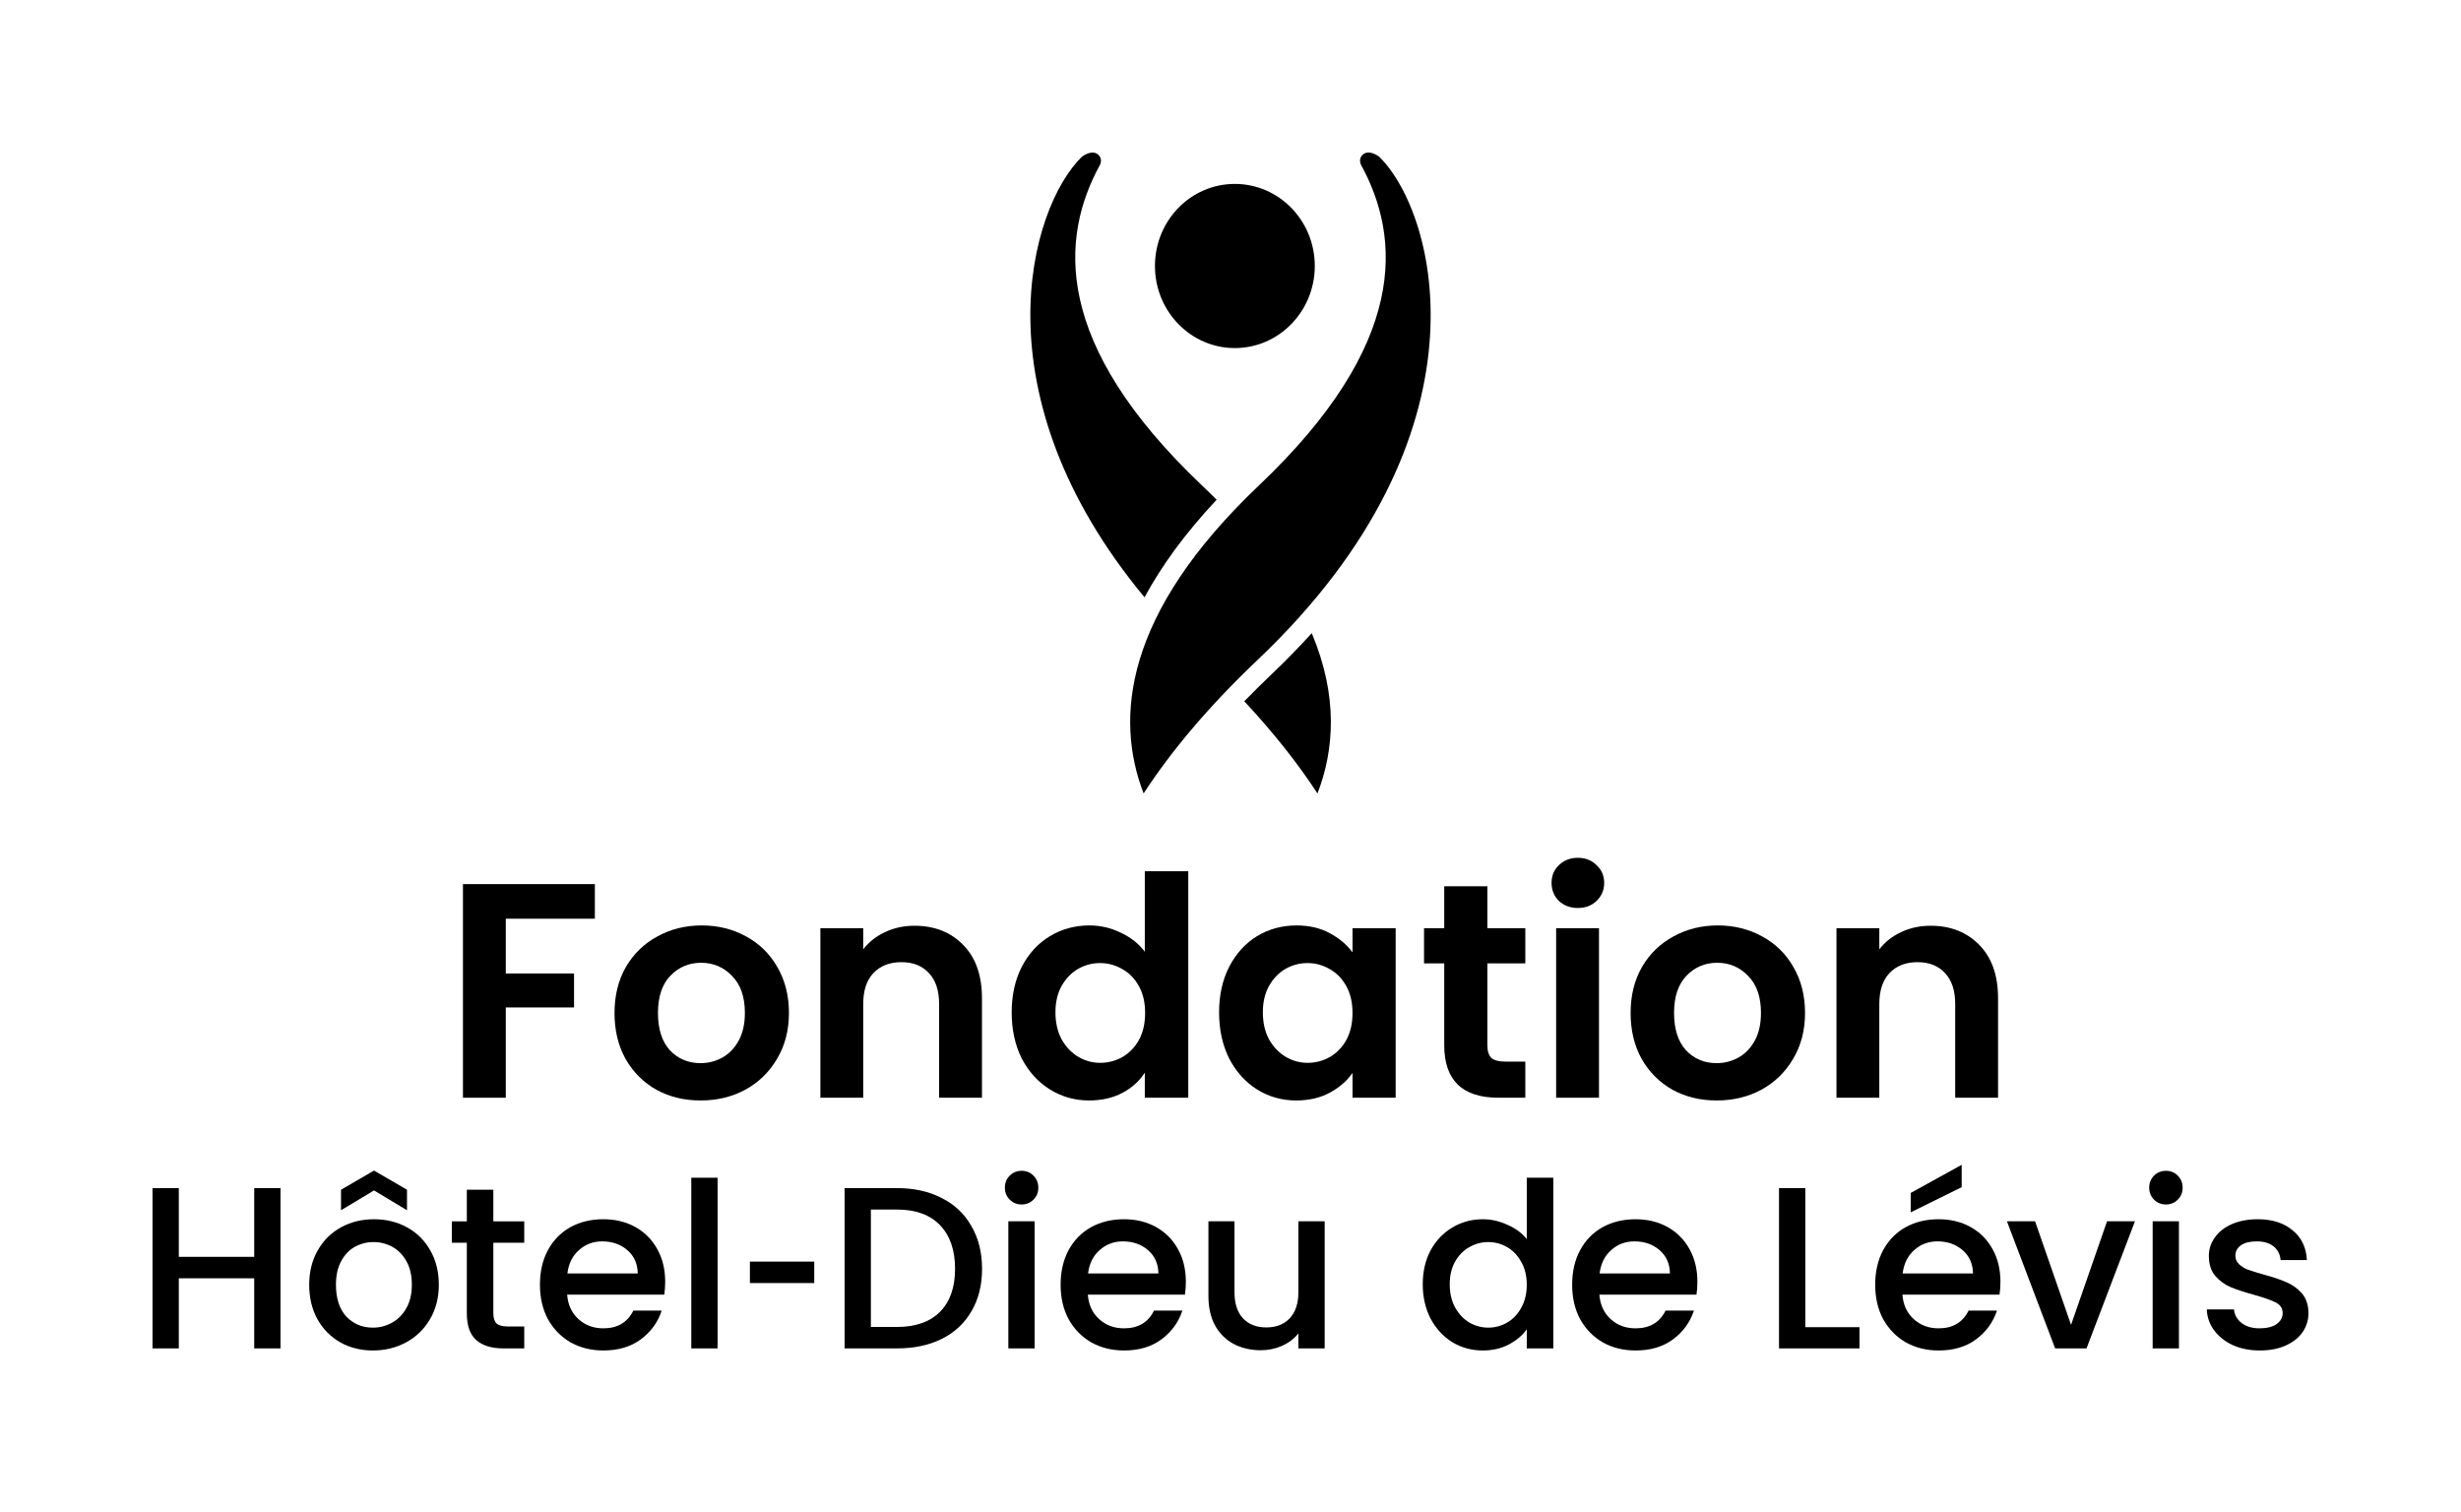 <svg width="262" height="161" viewBox="0 0 262 161" fill="none" xmlns="http://www.w3.org/2000/svg">
<path d="M117.124 17.523C117.341 16.988 117.124 16.591 116.807 16.383C116.359 16.087 115.737 16.282 115.159 16.704C109.595 22.189 103.924 42.001 121.849 63.594C123.634 60.276 126.145 56.812 129.521 53.204C129.012 52.694 128.496 52.177 127.948 51.667C112.075 36.591 112.828 25.344 117.118 17.523H117.124ZM139.65 67.41C138.319 68.871 136.895 70.339 135.353 71.806C134.334 72.769 133.389 73.72 132.469 74.659C135.633 78.053 138.207 81.328 140.259 84.476C142.056 79.823 142.466 74.092 139.65 67.41Z" fill="black"/>
<path d="M139.974 28.316C139.974 33.14 136.157 37.057 131.463 37.057C126.768 37.057 122.957 33.146 122.957 28.316C122.957 23.486 126.762 19.581 131.463 19.581C136.163 19.581 139.974 23.492 139.974 28.316Z" fill="black"/>
<path d="M146.844 16.697C146.266 16.282 145.644 16.08 145.196 16.376C144.879 16.59 144.662 16.987 144.879 17.516C149.169 25.337 149.928 36.584 134.048 51.66C119.63 65.35 118.673 76.484 121.75 84.469C124.679 79.979 128.645 75.231 133.905 70.237C159.235 46.188 152.974 22.743 146.844 16.697Z" fill="black"/>
<path d="M205.514 98.558C207.664 98.558 209.401 99.242 210.726 100.61C212.051 101.957 212.714 103.846 212.714 106.279V116.867H208.152V106.898C208.152 105.464 207.794 104.368 207.077 103.607C206.361 102.825 205.383 102.435 204.145 102.435C202.885 102.435 201.886 102.825 201.148 103.607C200.431 104.368 200.073 105.464 200.073 106.898V116.867H195.512V98.818H200.073V101.066C200.681 100.284 201.452 99.676 202.386 99.242C203.342 98.786 204.384 98.558 205.514 98.558Z" fill="black"/>
<path d="M182.75 117.16C181.013 117.16 179.449 116.78 178.059 116.02C176.669 115.238 175.572 114.141 174.769 112.729C173.987 111.318 173.596 109.689 173.596 107.843C173.596 105.996 173.998 104.367 174.801 102.956C175.626 101.544 176.745 100.458 178.157 99.698C179.569 98.916 181.143 98.525 182.881 98.525C184.618 98.525 186.193 98.916 187.605 99.698C189.017 100.458 190.124 101.544 190.928 102.956C191.753 104.367 192.166 105.996 192.166 107.843C192.166 109.689 191.742 111.318 190.895 112.729C190.07 114.141 188.94 115.238 187.507 116.02C186.095 116.78 184.51 117.16 182.75 117.16ZM182.75 113.186C183.576 113.186 184.347 112.99 185.064 112.599C185.802 112.186 186.388 111.578 186.823 110.775C187.257 109.971 187.474 108.994 187.474 107.843C187.474 106.127 187.018 104.813 186.106 103.9C185.216 102.967 184.119 102.5 182.816 102.5C181.512 102.5 180.416 102.967 179.525 103.9C178.656 104.813 178.222 106.127 178.222 107.843C178.222 109.558 178.645 110.883 179.493 111.817C180.361 112.729 181.447 113.186 182.75 113.186Z" fill="black"/>
<path d="M170.229 98.818V116.867H165.668V98.818H170.229Z" fill="black"/>
<path d="M158.347 102.564V111.296C158.347 111.904 158.489 112.349 158.771 112.631C159.075 112.892 159.575 113.022 160.27 113.022H162.387V116.867H159.52C155.676 116.867 153.754 114.999 153.754 111.263V102.564H151.604V98.818H153.754V94.355H158.347V98.818H162.387V102.564H158.347Z" fill="black"/>
<path d="M129.785 107.777C129.785 105.953 130.144 104.335 130.86 102.923C131.599 101.511 132.587 100.425 133.825 99.665C135.085 98.905 136.486 98.525 138.028 98.525C139.374 98.525 140.547 98.796 141.546 99.339C142.567 99.882 143.382 100.567 143.99 101.392V98.818H148.583V116.867H143.99V114.228C143.403 115.075 142.589 115.781 141.546 116.346C140.525 116.889 139.342 117.16 137.995 117.16C136.475 117.16 135.085 116.769 133.825 115.987C132.587 115.205 131.599 114.109 130.86 112.697C130.144 111.263 129.785 109.624 129.785 107.777ZM143.99 107.843C143.99 106.735 143.772 105.79 143.338 105.008C142.904 104.205 142.317 103.596 141.579 103.184C140.84 102.749 140.048 102.532 139.201 102.532C138.353 102.532 137.572 102.738 136.855 103.151C136.138 103.564 135.552 104.172 135.096 104.976C134.661 105.757 134.444 106.691 134.444 107.777C134.444 108.863 134.661 109.819 135.096 110.644C135.552 111.448 136.138 112.067 136.855 112.501C137.593 112.936 138.375 113.153 139.201 113.153C140.048 113.153 140.84 112.947 141.579 112.534C142.317 112.1 142.904 111.491 143.338 110.71C143.772 109.906 143.99 108.95 143.99 107.843Z" fill="black"/>
<path d="M107.705 107.777C107.705 105.953 108.063 104.335 108.78 102.923C109.519 101.511 110.518 100.425 111.777 99.665C113.037 98.905 114.438 98.525 115.98 98.525C117.153 98.525 118.272 98.785 119.336 99.307C120.4 99.806 121.247 100.48 121.877 101.327V92.758H126.503V116.867H121.877V114.195C121.312 115.086 120.52 115.803 119.499 116.346C118.478 116.889 117.294 117.16 115.948 117.16C114.427 117.16 113.037 116.769 111.777 115.987C110.518 115.205 109.519 114.109 108.78 112.697C108.063 111.263 107.705 109.623 107.705 107.777ZM121.91 107.842C121.91 106.735 121.692 105.79 121.258 105.008C120.824 104.204 120.237 103.596 119.499 103.184C118.76 102.749 117.968 102.532 117.12 102.532C116.273 102.532 115.491 102.738 114.775 103.151C114.058 103.564 113.472 104.172 113.015 104.975C112.581 105.757 112.364 106.691 112.364 107.777C112.364 108.863 112.581 109.819 113.015 110.644C113.472 111.448 114.058 112.067 114.775 112.501C115.513 112.936 116.295 113.153 117.12 113.153C117.968 113.153 118.76 112.947 119.499 112.534C120.237 112.099 120.824 111.491 121.258 110.709C121.692 109.906 121.91 108.95 121.91 107.842Z" fill="black"/>
<path d="M97.34 98.558C99.49 98.558 101.227 99.242 102.552 100.61C103.877 101.957 104.54 103.846 104.54 106.279V116.867H99.979V106.898C99.979 105.464 99.62 104.368 98.903 103.607C98.187 102.825 97.209 102.435 95.971 102.435C94.712 102.435 93.713 102.825 92.974 103.607C92.257 104.368 91.899 105.464 91.899 106.898V116.867H87.338V98.818H91.899V101.066C92.507 100.284 93.278 99.676 94.212 99.242C95.168 98.786 96.21 98.558 97.34 98.558Z" fill="black"/>
<path d="M74.577 117.16C72.839 117.16 71.275 116.78 69.885 116.02C68.495 115.238 67.398 114.141 66.595 112.729C65.813 111.318 65.422 109.689 65.422 107.843C65.422 105.996 65.824 104.367 66.627 102.956C67.453 101.544 68.571 100.458 69.983 99.698C71.395 98.916 72.969 98.525 74.707 98.525C76.445 98.525 78.019 98.916 79.431 99.698C80.843 100.458 81.95 101.544 82.754 102.956C83.579 104.367 83.992 105.996 83.992 107.843C83.992 109.689 83.569 111.318 82.721 112.729C81.896 114.141 80.767 115.238 79.333 116.02C77.921 116.78 76.336 117.16 74.577 117.16ZM74.577 113.186C75.402 113.186 76.173 112.99 76.89 112.599C77.628 112.186 78.215 111.578 78.649 110.775C79.083 109.971 79.301 108.994 79.301 107.843C79.301 106.127 78.844 104.813 77.932 103.9C77.042 102.967 75.945 102.5 74.642 102.5C73.339 102.5 72.242 102.967 71.351 103.9C70.483 104.813 70.048 106.127 70.048 107.843C70.048 109.558 70.472 110.883 71.319 111.817C72.188 112.729 73.273 113.186 74.577 113.186Z" fill="black"/>
<path d="M63.329 94.126V97.808H53.848V103.64H61.113V107.256H53.848V116.867H49.287V94.126H63.329Z" fill="black"/>
<path d="M165.962 95.918C166.505 96.418 167.178 96.668 167.981 96.668C168.785 96.668 169.448 96.418 169.969 95.918C170.512 95.397 170.783 94.756 170.783 93.996C170.783 93.236 170.512 92.606 169.969 92.107C169.448 91.585 168.785 91.325 167.981 91.325C167.178 91.325 166.505 91.585 165.962 92.107C165.44 92.606 165.18 93.236 165.18 93.996C165.18 94.756 165.44 95.397 165.962 95.918Z" fill="black"/>
<path d="M240.583 143.776C239.519 143.776 238.561 143.588 237.71 143.211C236.875 142.818 236.212 142.294 235.721 141.64C235.23 140.968 234.968 140.224 234.936 139.405H237.833C237.882 139.978 238.152 140.461 238.643 140.854C239.151 141.23 239.781 141.419 240.534 141.419C241.32 141.419 241.925 141.271 242.351 140.977C242.793 140.666 243.014 140.273 243.014 139.798C243.014 139.29 242.768 138.914 242.277 138.668C241.803 138.423 241.041 138.153 239.994 137.858C238.979 137.58 238.152 137.31 237.514 137.048C236.875 136.786 236.319 136.385 235.844 135.845C235.386 135.304 235.157 134.592 235.157 133.708C235.157 132.988 235.369 132.333 235.795 131.744C236.221 131.138 236.826 130.664 237.612 130.32C238.414 129.976 239.331 129.804 240.362 129.804C241.901 129.804 243.137 130.197 244.07 130.983C245.019 131.752 245.527 132.808 245.592 134.15H242.793C242.744 133.545 242.498 133.062 242.056 132.702C241.614 132.342 241.017 132.161 240.264 132.161C239.527 132.161 238.963 132.301 238.57 132.579C238.177 132.857 237.98 133.225 237.98 133.684C237.98 134.044 238.111 134.347 238.373 134.592C238.635 134.838 238.954 135.034 239.331 135.182C239.707 135.313 240.264 135.485 241.001 135.697C241.983 135.959 242.785 136.229 243.407 136.508C244.045 136.77 244.594 137.162 245.052 137.686C245.51 138.21 245.748 138.906 245.764 139.773C245.764 140.543 245.551 141.23 245.126 141.836C244.7 142.442 244.094 142.916 243.309 143.26C242.539 143.604 241.631 143.776 240.583 143.776Z" fill="black"/>
<path d="M230.597 128.233C230.09 128.233 229.664 128.061 229.32 127.717C228.977 127.374 228.805 126.948 228.805 126.44C228.805 125.933 228.977 125.507 229.32 125.164C229.664 124.82 230.09 124.648 230.597 124.648C231.088 124.648 231.506 124.82 231.849 125.164C232.193 125.507 232.365 125.933 232.365 126.44C232.365 126.948 232.193 127.374 231.849 127.717C231.506 128.061 231.088 128.233 230.597 128.233ZM231.972 130.025V143.555H229.173V130.025H231.972Z" fill="black"/>
<path d="M220.486 141.05L224.317 130.025H227.288L222.132 143.555H218.792L213.66 130.025H216.656L220.486 141.05Z" fill="black"/>
<path d="M212.968 136.458C212.968 136.966 212.935 137.424 212.87 137.834H202.532C202.614 138.914 203.015 139.782 203.735 140.436C204.456 141.091 205.34 141.419 206.387 141.419C207.893 141.419 208.957 140.788 209.579 139.528H212.6C212.19 140.772 211.446 141.795 210.365 142.597C209.301 143.383 207.975 143.776 206.387 143.776C205.094 143.776 203.932 143.489 202.901 142.916C201.886 142.327 201.083 141.509 200.494 140.461C199.921 139.397 199.635 138.169 199.635 136.778C199.635 135.386 199.913 134.167 200.47 133.119C201.043 132.055 201.837 131.237 202.851 130.664C203.883 130.091 205.061 129.804 206.387 129.804C207.664 129.804 208.802 130.082 209.8 130.639C210.799 131.196 211.577 131.981 212.133 132.996C212.69 133.995 212.968 135.149 212.968 136.458ZM210.046 135.575C210.03 134.543 209.661 133.717 208.941 133.095C208.221 132.472 207.329 132.161 206.265 132.161C205.299 132.161 204.472 132.472 203.785 133.095C203.097 133.7 202.688 134.527 202.557 135.575H210.046ZM208.843 126.391L203.416 129.068V127.005L208.843 124.009V126.391Z" fill="black"/>
<path d="M192.194 141.296H197.964V143.555H189.395V126.49H192.194V141.296Z" fill="black"/>
<path d="M180.706 136.459C180.706 136.966 180.673 137.425 180.608 137.834H170.271C170.352 138.914 170.753 139.782 171.474 140.437C172.194 141.092 173.078 141.419 174.126 141.419C175.632 141.419 176.696 140.789 177.318 139.528H180.338C179.929 140.772 179.184 141.796 178.103 142.598C177.039 143.383 175.713 143.776 174.126 143.776C172.832 143.776 171.67 143.49 170.639 142.917C169.624 142.328 168.822 141.509 168.232 140.461C167.66 139.397 167.373 138.17 167.373 136.778C167.373 135.387 167.651 134.167 168.208 133.12C168.781 132.056 169.575 131.237 170.59 130.664C171.621 130.091 172.8 129.805 174.126 129.805C175.402 129.805 176.54 130.083 177.539 130.64C178.537 131.196 179.315 131.982 179.871 132.997C180.428 133.995 180.706 135.149 180.706 136.459ZM177.784 135.575C177.768 134.544 177.4 133.717 176.679 133.095C175.959 132.473 175.067 132.162 174.003 132.162C173.037 132.162 172.21 132.473 171.523 133.095C170.835 133.701 170.426 134.527 170.295 135.575H177.784Z" fill="black"/>
<path d="M151.467 136.729C151.467 135.37 151.745 134.167 152.302 133.119C152.875 132.072 153.644 131.262 154.61 130.689C155.592 130.099 156.681 129.805 157.876 129.805C158.76 129.805 159.627 130.001 160.478 130.394C161.346 130.77 162.033 131.278 162.541 131.916V125.385H165.365V143.555H162.541V141.517C162.083 142.172 161.444 142.712 160.626 143.138C159.824 143.563 158.899 143.776 157.851 143.776C156.672 143.776 155.592 143.482 154.61 142.892C153.644 142.287 152.875 141.452 152.302 140.388C151.745 139.307 151.467 138.088 151.467 136.729ZM162.541 136.778C162.541 135.845 162.345 135.035 161.952 134.347C161.575 133.66 161.076 133.136 160.454 132.776C159.832 132.416 159.161 132.236 158.44 132.236C157.72 132.236 157.049 132.416 156.427 132.776C155.805 133.119 155.297 133.635 154.904 134.323C154.528 134.994 154.34 135.796 154.34 136.729C154.34 137.662 154.528 138.481 154.904 139.184C155.297 139.888 155.805 140.429 156.427 140.805C157.065 141.165 157.736 141.345 158.44 141.345C159.161 141.345 159.832 141.165 160.454 140.805C161.076 140.445 161.575 139.921 161.952 139.234C162.345 138.53 162.541 137.711 162.541 136.778Z" fill="black"/>
<path d="M141.026 130.025V143.555H138.227V141.959C137.785 142.516 137.204 142.958 136.483 143.285C135.779 143.596 135.026 143.751 134.224 143.751C133.16 143.751 132.203 143.53 131.351 143.088C130.517 142.646 129.854 141.992 129.362 141.124C128.888 140.256 128.65 139.209 128.65 137.981V130.025H131.425V137.564C131.425 138.775 131.728 139.708 132.334 140.363C132.939 141.001 133.766 141.321 134.814 141.321C135.861 141.321 136.688 141.001 137.294 140.363C137.916 139.708 138.227 138.775 138.227 137.564V130.025H141.026Z" fill="black"/>
<path d="M126.247 136.459C126.247 136.966 126.215 137.424 126.149 137.834H115.812C115.893 138.914 116.294 139.782 117.015 140.436C117.735 141.091 118.619 141.419 119.667 141.419C121.173 141.419 122.237 140.788 122.859 139.528H125.879C125.47 140.772 124.725 141.795 123.644 142.597C122.58 143.383 121.254 143.776 119.667 143.776C118.373 143.776 117.211 143.489 116.18 142.916C115.165 142.327 114.363 141.509 113.773 140.461C113.201 139.397 112.914 138.169 112.914 136.778C112.914 135.386 113.192 134.167 113.749 133.119C114.322 132.055 115.116 131.237 116.131 130.664C117.162 130.091 118.341 129.804 119.667 129.804C120.943 129.804 122.081 130.082 123.08 130.639C124.078 131.196 124.856 131.981 125.412 132.996C125.969 133.995 126.247 135.149 126.247 136.459ZM123.325 135.575C123.309 134.543 122.941 133.717 122.22 133.095C121.5 132.472 120.608 132.161 119.544 132.161C118.578 132.161 117.751 132.472 117.064 133.095C116.376 133.7 115.967 134.527 115.836 135.575H123.325Z" fill="black"/>
<path d="M108.773 128.233C108.265 128.233 107.84 128.061 107.496 127.717C107.152 127.374 106.98 126.948 106.98 126.44C106.98 125.933 107.152 125.507 107.496 125.164C107.84 124.82 108.265 124.648 108.773 124.648C109.264 124.648 109.681 124.82 110.025 125.164C110.369 125.507 110.541 125.933 110.541 126.44C110.541 126.948 110.369 127.374 110.025 127.717C109.681 128.061 109.264 128.233 108.773 128.233ZM110.148 130.025V143.555H107.349V130.025H110.148Z" fill="black"/>
<path d="M95.49 126.49C97.307 126.49 98.895 126.842 100.254 127.546C101.629 128.233 102.684 129.232 103.421 130.541C104.174 131.834 104.551 133.349 104.551 135.084C104.551 136.819 104.174 138.325 103.421 139.602C102.684 140.879 101.629 141.861 100.254 142.548C98.895 143.22 97.307 143.555 95.49 143.555H89.916V126.49H95.49ZM95.49 141.272C97.487 141.272 99.018 140.731 100.082 139.651C101.146 138.571 101.678 137.048 101.678 135.084C101.678 133.103 101.146 131.556 100.082 130.443C99.018 129.33 97.487 128.773 95.49 128.773H92.715V141.272H95.49Z" fill="black"/>
<path d="M86.685 134.315V136.598H79.836V134.315H86.685Z" fill="black"/>
<path d="M76.395 125.385V143.555H73.596V125.385H76.395Z" fill="black"/>
<path d="M70.816 136.459C70.816 136.966 70.783 137.424 70.717 137.834H60.38C60.462 138.914 60.863 139.782 61.583 140.436C62.303 141.091 63.187 141.419 64.235 141.419C65.741 141.419 66.805 140.788 67.427 139.528H70.447C70.038 140.772 69.293 141.795 68.213 142.597C67.149 143.383 65.823 143.776 64.235 143.776C62.942 143.776 61.779 143.489 60.748 142.916C59.733 142.327 58.931 141.509 58.342 140.461C57.769 139.397 57.482 138.169 57.482 136.778C57.482 135.386 57.761 134.167 58.317 133.119C58.89 132.055 59.684 131.237 60.699 130.664C61.73 130.091 62.909 129.804 64.235 129.804C65.512 129.804 66.65 130.082 67.648 130.639C68.647 131.196 69.424 131.981 69.981 132.996C70.537 133.995 70.816 135.149 70.816 136.459ZM67.894 135.575C67.877 134.543 67.509 133.717 66.789 133.095C66.068 132.472 65.176 132.161 64.112 132.161C63.146 132.161 62.32 132.472 61.632 133.095C60.945 133.7 60.535 134.527 60.404 135.575H67.894Z" fill="black"/>
<path d="M52.521 132.309V139.798C52.521 140.306 52.636 140.674 52.865 140.903C53.111 141.116 53.52 141.223 54.093 141.223H55.812V143.555H53.602C52.341 143.555 51.376 143.261 50.704 142.671C50.033 142.082 49.698 141.124 49.698 139.798V132.309H48.102V130.026H49.698V126.662H52.521V130.026H55.812V132.309H52.521Z" fill="black"/>
<path d="M39.695 143.776C38.418 143.776 37.264 143.49 36.233 142.917C35.202 142.327 34.391 141.509 33.802 140.461C33.213 139.397 32.918 138.17 32.918 136.778C32.918 135.403 33.221 134.183 33.827 133.119C34.432 132.055 35.259 131.237 36.306 130.664C37.354 130.091 38.525 129.805 39.818 129.805C41.111 129.805 42.282 130.091 43.329 130.664C44.377 131.237 45.203 132.055 45.809 133.119C46.415 134.183 46.718 135.403 46.718 136.778C46.718 138.153 46.407 139.373 45.785 140.437C45.163 141.501 44.311 142.327 43.231 142.917C42.167 143.49 40.988 143.776 39.695 143.776ZM39.695 141.345C40.415 141.345 41.087 141.173 41.709 140.83C42.347 140.486 42.863 139.97 43.255 139.283C43.648 138.595 43.845 137.76 43.845 136.778C43.845 135.796 43.657 134.969 43.28 134.298C42.904 133.611 42.404 133.095 41.782 132.751C41.16 132.407 40.489 132.235 39.769 132.235C39.048 132.235 38.377 132.407 37.755 132.751C37.15 133.095 36.667 133.611 36.306 134.298C35.946 134.969 35.766 135.796 35.766 136.778C35.766 138.235 36.135 139.365 36.871 140.167C37.624 140.952 38.566 141.345 39.695 141.345ZM39.818 126.735L36.306 128.847V126.662L39.818 124.624L43.329 126.662V128.847L39.818 126.735Z" fill="black"/>
<path d="M29.864 126.49V143.555H27.065V136.091H19.036V143.555H16.236V126.49H19.036V133.807H27.065V126.49H29.864Z" fill="black"/>
</svg>
